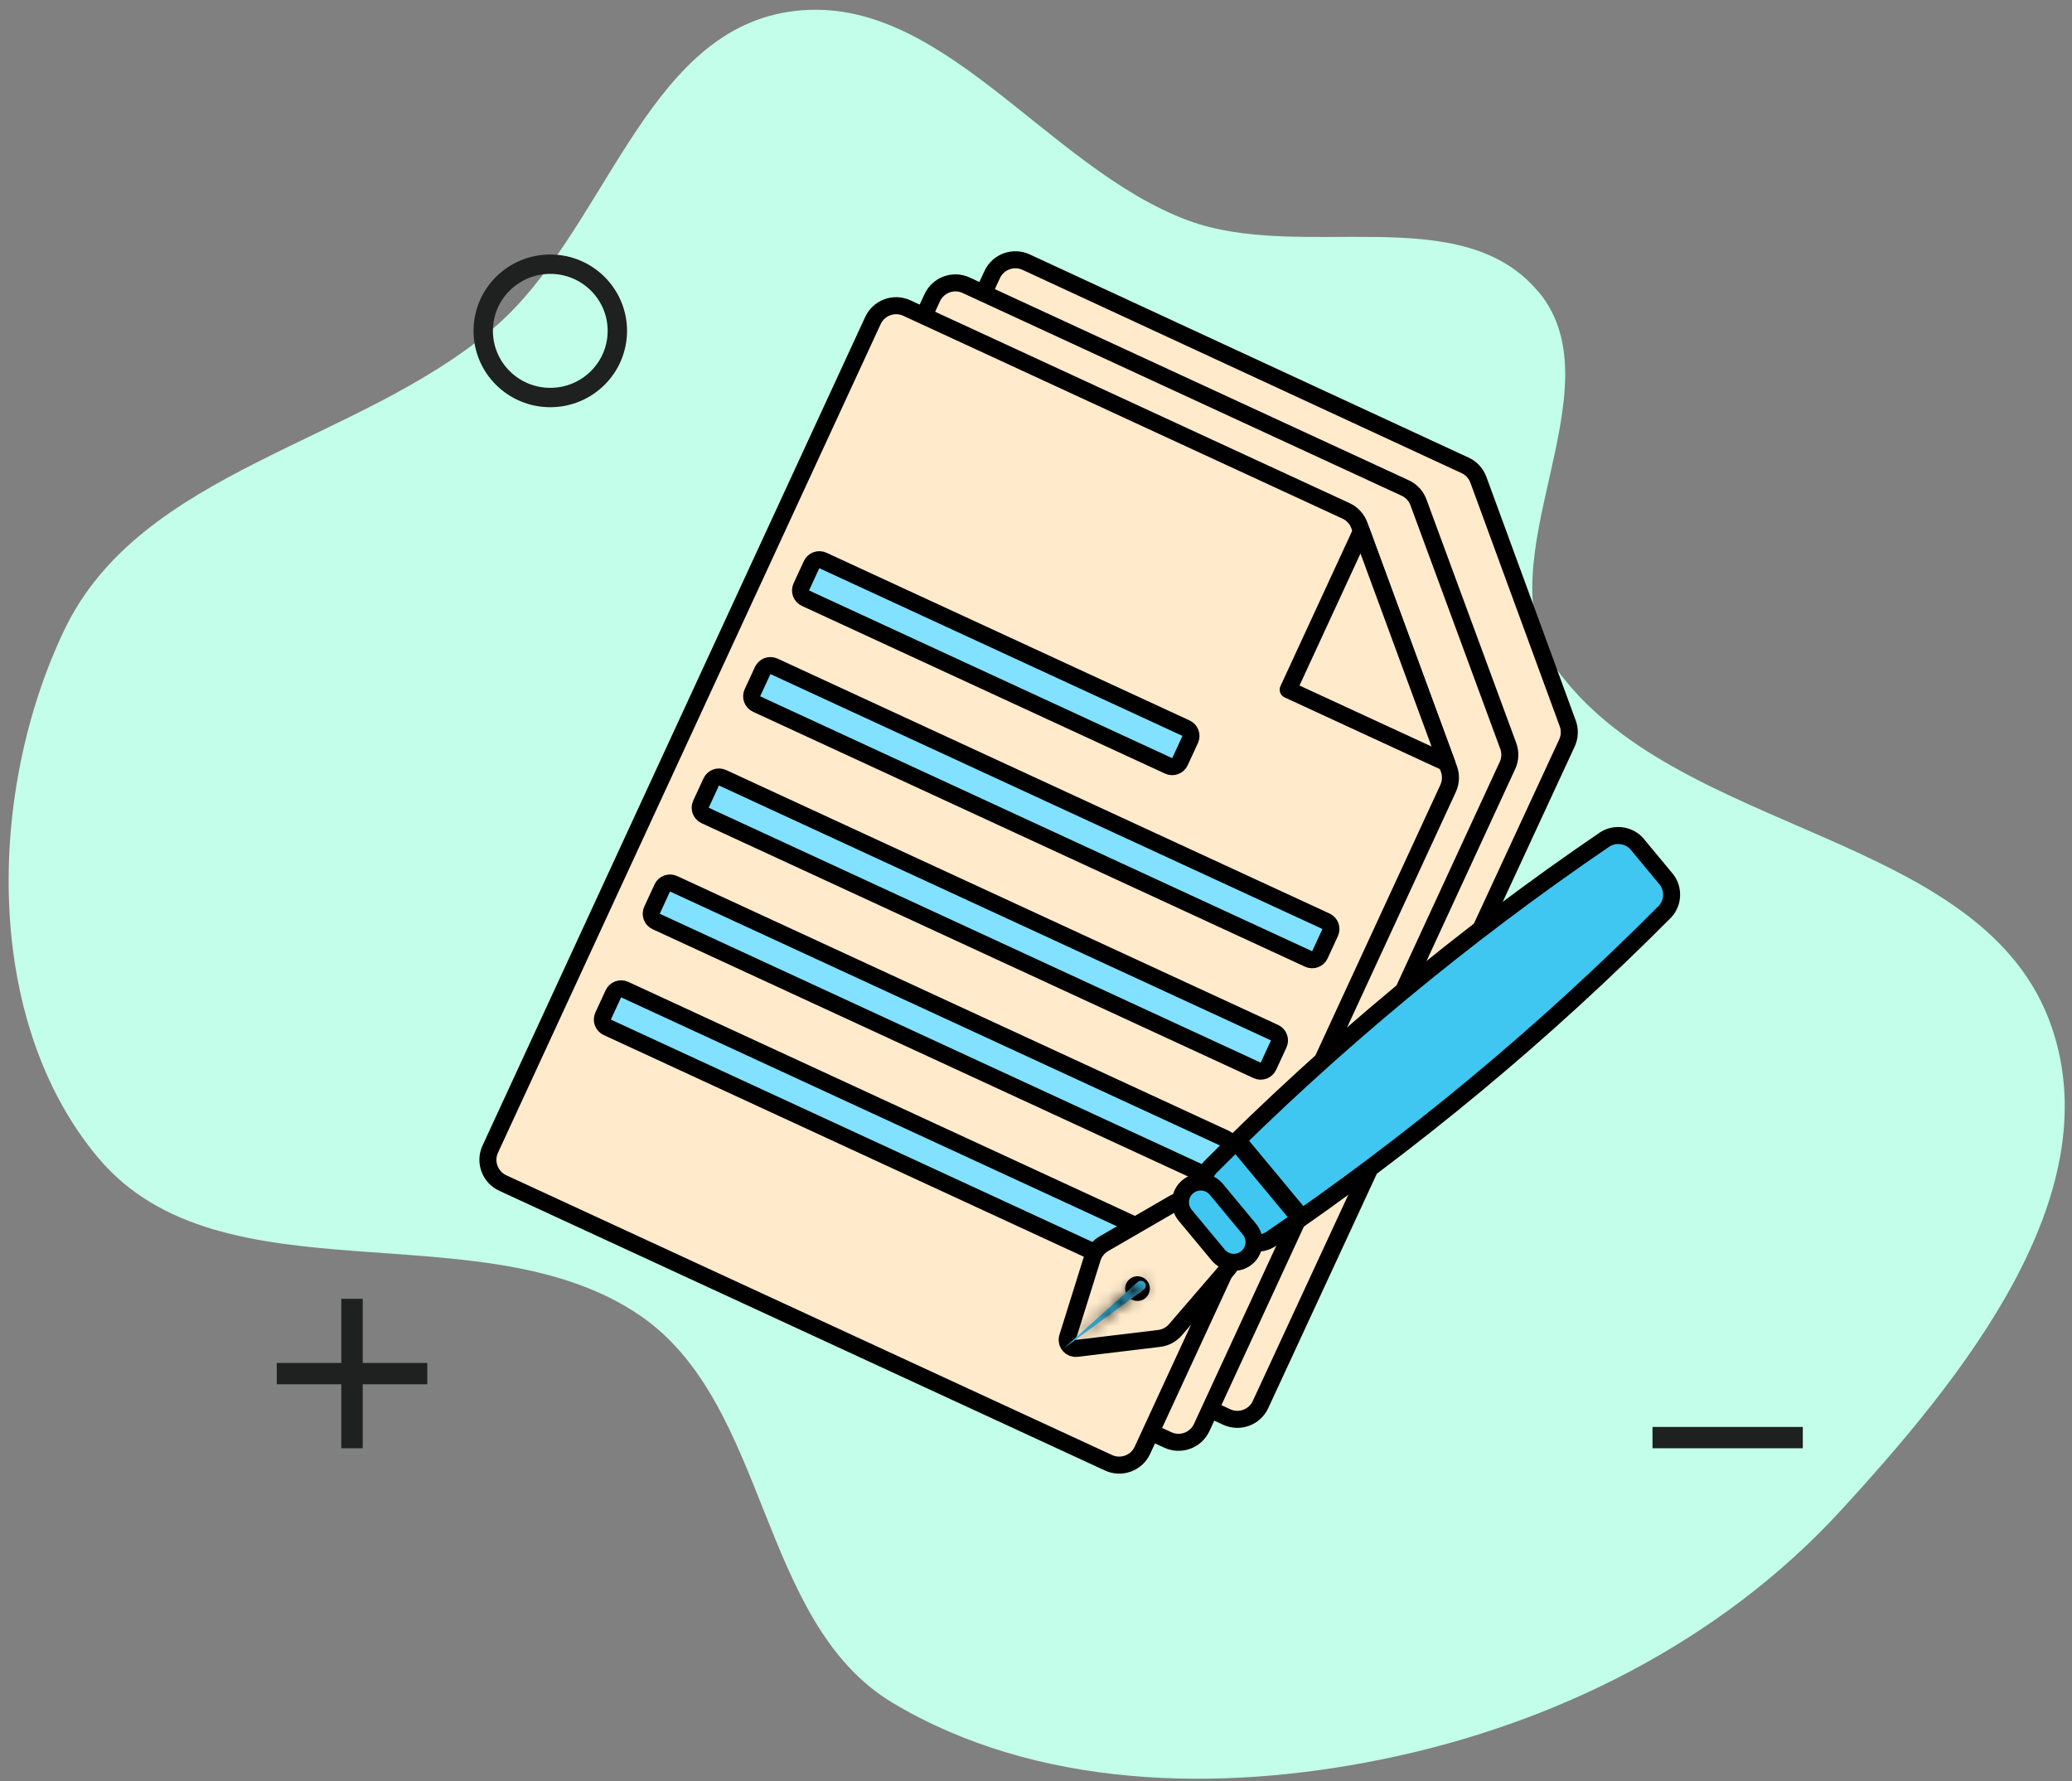 <svg width="171" height="147" viewBox="0 0 171 147" fill="none" xmlns="http://www.w3.org/2000/svg">
<rect x="0" y="0" width="171" height="147" fill="#808080" stroke="none"/>
<path fill-rule="evenodd" clip-rule="evenodd" d="M126.995 24.127C120.615 16.368 107.406 21.69 98.013 18.18C86.199 13.771 77.511 -0.96 65.055 0.98C53.097 2.839 49.939 19.222 40.738 27.076C29.565 36.63 11.612 38.762 5.296 52.019C-1.068 65.372 -1.404 84.239 8.117 95.572C18.28 107.658 39.808 99.644 52.841 108.588C63.501 115.898 62.571 133.883 73.663 140.536C85.477 147.605 100.513 147.957 113.995 145.216C128.325 142.315 142.015 135.454 151.905 124.682C161.876 113.814 174.09 98.81 169.346 84.832C163.815 68.513 138.119 69.075 128.261 54.936C122.282 46.36 133.663 32.206 127.011 24.127H126.995Z" fill="#C2FEEA"/>
<g clip-path="url(#clip0_183_6360)">
<path d="M84.682 21.634L120.915 38.409C121.359 38.615 121.715 38.968 121.926 39.404L122.009 39.596L129.384 59.709C129.552 60.169 129.555 60.67 129.396 61.127L129.319 61.321L104.03 115.921C103.541 116.977 102.288 117.437 101.232 116.948L51.259 93.812C50.203 93.323 49.743 92.07 50.232 91.014L81.885 22.662C82.374 21.606 83.626 21.145 84.682 21.634Z" fill="#FFEACB" stroke="black" stroke-width="1.405"/>
<path d="M79.734 23.542L115.971 40.277C116.414 40.481 116.771 40.833 116.983 41.269L117.064 41.461L124.474 61.563C124.667 62.087 124.645 62.667 124.41 63.175L99.177 117.814C98.689 118.871 97.437 119.332 96.38 118.844L46.385 95.755C45.328 95.267 44.867 94.015 45.355 92.958L76.937 24.572C77.425 23.515 78.678 23.054 79.734 23.542Z" fill="#FFEACB" stroke="black" stroke-width="1.405"/>
<path d="M74.84 25.425L111.088 42.165C111.532 42.37 111.889 42.722 112.1 43.158L112.182 43.351L119.575 63.459C119.768 63.983 119.745 64.562 119.511 65.069L94.282 119.697C93.794 120.754 92.542 121.215 91.486 120.727L41.49 97.638C40.434 97.15 39.973 95.898 40.461 94.841L72.043 26.454C72.531 25.398 73.783 24.937 74.84 25.425Z" fill="#FFEACB" stroke="black" stroke-width="1.405"/>
<path d="M119.391 62.962L106.314 56.922L112.353 43.845L119.391 62.962Z" fill="#FFEACB" stroke="black" stroke-width="1.405" stroke-linejoin="round"/>
<path d="M51.556 81.676L97.112 102.715C97.464 102.877 97.618 103.296 97.455 103.648L96.608 105.484C96.445 105.836 96.027 105.989 95.675 105.827L50.118 84.788C49.766 84.625 49.612 84.208 49.775 83.856L50.623 82.019C50.785 81.667 51.203 81.513 51.556 81.676Z" fill="#81E1FF" stroke="black" stroke-width="1.405"/>
<path d="M55.59 72.942L101.146 93.98C101.499 94.143 101.652 94.561 101.49 94.913L100.642 96.749C100.479 97.102 100.061 97.255 99.709 97.092L54.153 76.053C53.801 75.891 53.646 75.473 53.809 75.121L54.657 73.285C54.82 72.933 55.238 72.779 55.59 72.942Z" fill="#81E1FF" stroke="black" stroke-width="1.405"/>
<path d="M59.631 64.192L105.187 85.23C105.539 85.393 105.693 85.811 105.53 86.163L104.682 87.999C104.52 88.352 104.102 88.505 103.75 88.342L58.193 67.303C57.841 67.141 57.687 66.723 57.849 66.371L58.697 64.535C58.86 64.183 59.278 64.029 59.631 64.192Z" fill="#81E1FF" stroke="black" stroke-width="1.405"/>
<path d="M63.877 54.996L109.434 76.035C109.786 76.198 109.94 76.616 109.777 76.968L108.929 78.804C108.767 79.156 108.349 79.309 107.997 79.147L62.44 58.108C62.088 57.945 61.934 57.528 62.096 57.176L62.944 55.34C63.107 54.987 63.525 54.834 63.877 54.996Z" fill="#81E1FF" stroke="black" stroke-width="1.405"/>
<path d="M67.912 46.258L97.883 60.099C98.235 60.262 98.389 60.68 98.227 61.032L97.379 62.868C97.216 63.221 96.798 63.374 96.446 63.211L66.475 49.37C66.123 49.207 65.968 48.79 66.131 48.438L66.979 46.601C67.142 46.249 67.56 46.095 67.912 46.258Z" fill="#81E1FF" stroke="black" stroke-width="1.405"/>
<path d="M96.833 99.328C97.721 98.814 98.849 99.013 99.507 99.8L100.432 100.907L101.349 102.013C102.006 102.804 101.995 103.955 101.325 104.734L97.008 109.747C96.665 110.146 96.186 110.402 95.664 110.465L88.858 111.284C88.384 111.341 88.002 110.922 88.082 110.469L88.104 110.378L90.148 103.842C90.286 103.401 90.564 103.02 90.938 102.754L91.103 102.648L96.833 99.328Z" fill="#FFEACB" stroke="black" stroke-width="1.405"/>
<path d="M132.46 69.269C133.254 68.774 134.304 68.887 134.965 69.514L135.091 69.646C135.495 70.132 135.901 70.622 136.307 71.113C136.714 71.604 137.122 72.096 137.528 72.584C138.14 73.361 138.089 74.516 137.416 75.231C127.424 85.286 116.552 94.318 104.845 102.288C103.997 102.821 102.855 102.658 102.207 101.914L102.207 101.914C101.803 101.429 101.398 100.939 100.991 100.448C100.584 99.957 100.176 99.464 99.77 98.976C99.16 98.203 99.208 97.053 99.873 96.337C109.869 86.277 120.748 77.242 132.46 69.269Z" fill="#3FC7F1" stroke="black" stroke-width="1.405"/>
<path d="M98.027 97.941C98.737 97.351 99.792 97.449 100.382 98.159L103.11 101.444C103.7 102.155 103.603 103.209 102.892 103.799C102.182 104.389 101.128 104.291 100.538 103.581L97.809 100.296C97.22 99.585 97.317 98.531 98.027 97.941Z" fill="#3FC7F1" stroke="black" stroke-width="1.405"/>
<path d="M102.151 94.256C102.187 94.227 102.241 94.232 102.27 94.268L107.027 99.995C107.057 100.031 107.052 100.084 107.016 100.113C106.98 100.143 106.927 100.139 106.897 100.103L102.14 94.376C102.11 94.34 102.115 94.286 102.151 94.256Z" fill="#FFEACB" stroke="black" stroke-width="1.405"/>
<path d="M93.679 106.103C93.8 106.001 94.008 106.011 94.127 106.153C94.228 106.274 94.218 106.482 94.077 106.601C93.955 106.702 93.747 106.692 93.629 106.551C93.527 106.429 93.537 106.221 93.679 106.103Z" fill="#3FC7F1" stroke="black" stroke-width="1.405"/>
<mask id="path-17-inside-1_183_6360" fill="white">
<path d="M94.467 105.853C94.614 106.031 94.581 106.295 94.395 106.431L87.805 111.273L93.89 105.81C94.06 105.658 94.322 105.678 94.467 105.853V105.853Z"/>
</mask>
<path d="M94.467 105.853C94.614 106.031 94.581 106.295 94.395 106.431L87.805 111.273L93.89 105.81C94.06 105.658 94.322 105.678 94.467 105.853V105.853Z" fill="#3FC7F1"/>
<path d="M87.805 111.273L86.866 110.228C86.309 110.728 86.242 111.578 86.715 112.159C87.187 112.74 88.033 112.849 88.636 112.405L87.805 111.273ZM93.89 105.81L94.829 106.856L93.89 105.81ZM94.395 106.431L93.564 105.299L94.395 106.431ZM94.395 106.431L93.564 105.299L86.973 110.141L87.805 111.273L88.636 112.405L95.227 107.564L94.395 106.431ZM87.805 111.273L88.743 112.318L94.829 106.856L93.89 105.81L92.952 104.765L86.866 110.228L87.805 111.273ZM93.89 105.81L94.829 106.856C94.404 107.237 93.746 107.188 93.383 106.747L94.467 105.853L95.551 104.96C94.898 104.167 93.716 104.079 92.952 104.765L93.89 105.81ZM94.395 106.431L95.227 107.564C96.062 106.95 96.211 105.76 95.551 104.96L94.467 105.853L93.383 106.747C93.016 106.302 93.099 105.641 93.564 105.299L94.395 106.431Z" fill="black" mask="url(#path-17-inside-1_183_6360)"/>
</g>
<path d="M35.262 114.249H29.936V119.527H28.167V114.249H22.841V112.489H28.167V107.195H29.936V112.489H35.262V114.249Z" fill="#1F2020"/>
<path d="M148.783 119.529H136.379V117.77H148.783V119.529Z" fill="#1F2020"/>
<path d="M45.414 32.809C48.471 32.809 50.949 30.345 50.949 27.307C50.949 24.268 48.471 21.805 45.414 21.805C42.358 21.805 39.88 24.268 39.88 27.307C39.88 30.345 42.358 32.809 45.414 32.809Z" stroke="#1F2020" stroke-width="1.599" stroke-miterlimit="10"/>
<defs>
<clipPath id="clip0_183_6360">
<rect width="82" height="89.923" fill="white" transform="translate(75.415 15.805) rotate(24.788)"/>
</clipPath>
</defs>
</svg>
